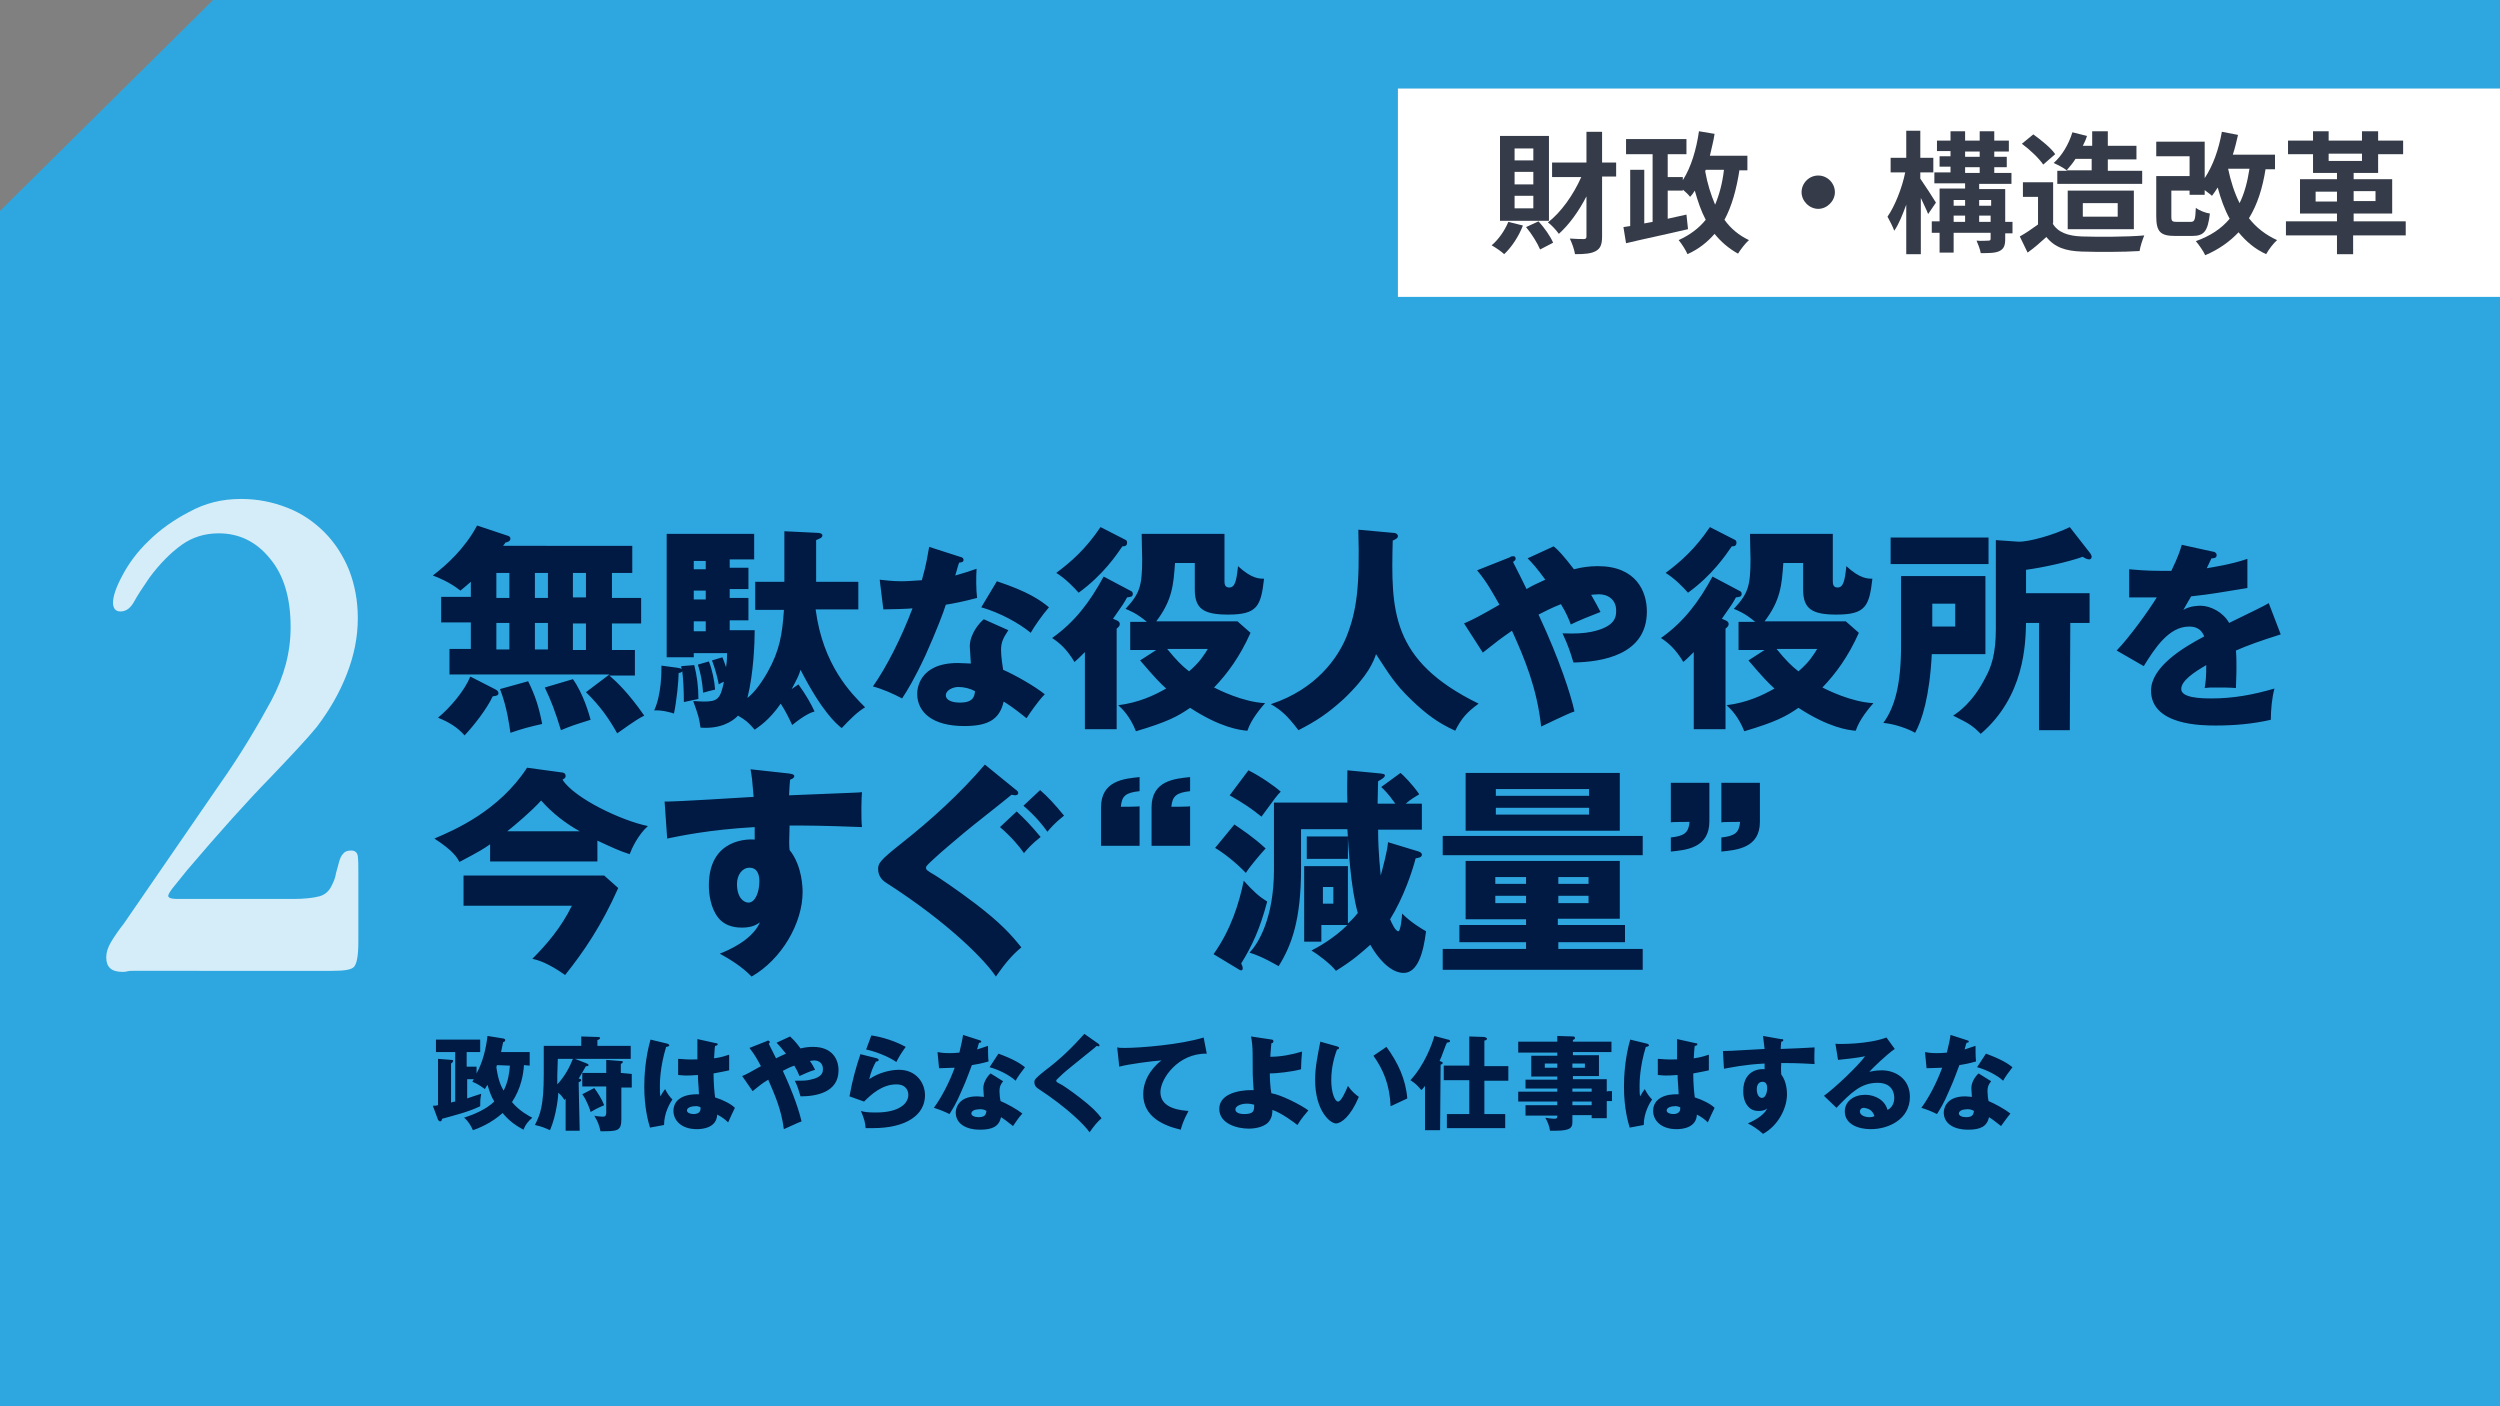 <?xml version="1.0" encoding="utf-8"?>
<!-- Generator: Adobe Illustrator 26.1.0, SVG Export Plug-In . SVG Version: 6.00 Build 0)  -->
<svg version="1.1" id="_x32_" xmlns="http://www.w3.org/2000/svg" xmlns:xlink="http://www.w3.org/1999/xlink" x="0px" y="0px"
	 width="480px" height="270px" viewBox="0 0 480 270" style="enable-background:new 0 0 480 270;" xml:space="preserve">
<rect x="0" y="0" width="480" height="270" fill="#808080" stroke="none"/>
<style type="text/css">
	.st0{fill:#2EA7E0;}
	.st1{fill:#FFFFFF;}
	.st2{fill:#353B48;}
	.st3{opacity:0.8;}
	.st4{clip-path:url(#SVGID_00000002344663703572142810000004311091549216093881_);fill:#FFFFFF;}
	.st5{fill:#001A43;}
</style>
<polygon class="st0" points="480,270 0,270 0,40.5 40.9,0 480,0 "/>
<rect x="268.4" y="17" class="st1" width="226.5" height="40"/>
<g>
	<path class="st2" d="M292.4,43.3c-0.8,2.1-2.2,4.2-3.6,5.5c-0.5-0.5-1.7-1.3-2.4-1.7c1.3-1.1,2.5-2.8,3.2-4.5L292.4,43.3z
		 M297.4,42.4H288V26.1h9.4V42.4z M294.4,28.5h-3.6v2.3h3.6V28.5z M294.4,33h-3.6v2.4h3.6V33z M294.4,37.6h-3.6V40h3.6V37.6z
		 M295.4,42.5c1.1,1.2,2.3,2.9,2.8,4.1l-2.5,1.3c-0.5-1.2-1.6-3-2.7-4.3L295.4,42.5z M310.3,33.9h-2.7v11.5c0,1.5-0.3,2.3-1.2,2.8
		c-0.9,0.5-2.1,0.6-4,0.6c-0.1-0.8-0.6-2.2-1-3c1.2,0.1,2.3,0.1,2.7,0.1c0.4,0,0.5-0.2,0.5-0.5v-7.7c-1.5,2.9-3.3,5.4-5.3,7.2
		c-0.5-0.7-1.4-1.7-2.1-2.2c2.5-1.9,4.9-5.3,6.4-8.7H298v-2.8h6.6v-5.9h3v5.9h2.7V33.9z"/>
	<path class="st2" d="M334,32.5c-0.6,3.9-1.5,7.1-2.9,9.7c1.2,1.7,2.8,3,4.7,3.9c-0.7,0.6-1.6,1.8-2.1,2.6c-1.8-1-3.3-2.3-4.5-3.8
		c-1.4,1.6-3,2.9-5.2,3.9c-0.3-0.7-1.1-2-1.7-2.7c2.2-1,3.9-2.3,5.2-3.9c-0.9-1.7-1.5-3.5-2.1-5.6c-0.3,0.5-0.6,0.9-0.9,1.2
		c-0.3-0.4-0.8-0.9-1.4-1.4v0.2h-2.9V42c1.2-0.3,2.4-0.5,3.6-0.8l0.3,2.8c-4.2,1-8.6,1.9-11.9,2.7l-0.5-3.1l1.3-0.2V32.6h2.7v10.3
		l1.6-0.3v-13h-5.1v-2.9h11.6v2.9h-3.6V34h2.9v0.6c1.6-2.5,2.6-5.9,3.1-9.4l3,0.5c-0.2,1.4-0.6,2.8-0.9,4.2h7.2v2.8H334z
		 M327.4,32.9c0.4,2.3,1.1,4.5,1.9,6.4c0.8-1.9,1.4-4.1,1.7-6.7h-3.5L327.4,32.9z"/>
	<path class="st2" d="M349.1,33.7c1.8,0,3.2,1.5,3.2,3.2s-1.5,3.2-3.2,3.2s-3.2-1.5-3.2-3.2S347.3,33.7,349.1,33.7z"/>
	<path class="st2" d="M370.2,41.1c-0.3-0.8-0.9-2-1.4-3.1v10.8H366v-9.5c-0.7,1.9-1.4,3.7-2.3,5c-0.3-0.8-0.9-2-1.3-2.7
		c1.4-2,2.8-5.5,3.4-8.5H363v-2.8h3v-5.2h2.7v5.2h2.5v2.8h-2.5v1.2c0.7,1,2.6,3.9,3,4.6L370.2,41.1z M386.4,44.8H385v1.1
		c0,1.3-0.3,1.9-1.1,2.3c-0.8,0.4-2,0.4-3.6,0.4c-0.1-0.7-0.5-1.7-0.8-2.4c0.9,0.1,2,0,2.3,0c0.3,0,0.4-0.1,0.4-0.4v-1.1h-7.1v3.8
		h-2.7v-3.8h-1.5v-2.2h1.5v-6.3h4.9v-1h-5.9v-2.1h3.1v-1.1h-2.1v-2h2.1v-1h-2.6V27h2.6v-1.8h2.8V27h2.8v-1.8h2.8V27h2.8v2.1h-2.8v1
		h2.4v2h-2.4v1.1h3.3v2.1H380v1h5v6.3h1.4V44.8z M375.1,38.4v1.1h2.2v-1.1H375.1z M375.1,42.6h2.2v-1.2h-2.2V42.6z M377.3,30.1h2.8
		v-1h-2.8V30.1z M377.3,33.2h2.8v-1.1h-2.8V33.2z M380,38.4v1.1h2.3v-1.1H380z M382.2,42.6v-1.2H380v1.2H382.2z"/>
	<path class="st2" d="M394.1,42.9c1,1.7,2.9,2.4,5.6,2.5c3,0.1,8.7,0.1,12-0.2c-0.3,0.7-0.8,2.2-0.9,3c-3,0.2-8.1,0.2-11.1,0.1
		c-3.1-0.1-5.2-0.8-6.8-2.8c-1.1,1-2.2,2-3.6,3l-1.5-3.1c1.1-0.6,2.4-1.5,3.5-2.3v-5.3h-2.9V35h5.8V42.9z M392.3,31.6
		c-0.8-1.2-2.6-2.9-4.1-4l2.2-1.8c1.5,1.1,3.4,2.6,4.2,3.8L392.3,31.6z M396.8,32.7c-0.6-0.5-1.8-1.1-2.5-1.4
		c1.6-1.4,2.9-3.6,3.6-5.9l2.8,0.7c-0.2,0.7-0.5,1.3-0.8,1.9h1.8v-2.8h3V28h5.5v2.6h-5.5v2.2h6.6v2.5h-16.3v-2.5H396.8z M398.5,30.5
		c-0.5,0.8-1.1,1.5-1.7,2.2h4.8v-2.2H398.5z M397,44v-7.4h12.7V44H397z M399.9,41.6h6.7V39h-6.7V41.6z"/>
	<path class="st2" d="M435,32.4c-0.6,3.8-1.6,6.9-3.2,9.5c1.4,1.8,3.2,3.2,5.4,4.2c-0.7,0.6-1.6,1.8-2.1,2.7c-2.2-1-3.9-2.5-5.3-4.2
		c-1.7,1.8-3.8,3.3-6.4,4.4c-0.3-0.7-1.2-2-1.8-2.7c2.8-1,4.9-2.4,6.5-4.3c-1-1.8-1.7-3.8-2.3-6c-0.4,0.6-0.7,1.1-1.1,1.6
		c-0.3-0.3-0.9-0.7-1.4-1.1v0.9h-2.9v-0.8h-3.5v5c0,0.9,0.2,1,1.1,1h2.6c0.8,0,0.9-0.4,1-2.7c0.6,0.5,1.9,1,2.7,1.1
		c-0.4,3.4-1.1,4.3-3.4,4.3h-3.3c-2.8,0-3.6-0.8-3.6-3.8v-7.7h6.4v-3.8H414v-2.8h9.3v7c1.6-2.4,2.7-5.5,3.3-8.9l3.1,0.6
		c-0.3,1.3-0.6,2.6-1,3.8h8.1v2.8H435z M427.8,32.4c0.5,2.4,1.2,4.6,2.2,6.6c0.9-1.8,1.5-4,1.9-6.6H427.8z"/>
	<path class="st2" d="M461.8,45.2h-10v3.6h-3.1v-3.6h-9.8v-2.7h9.8V41h-7.1v-6.6h7.1v-1.2h-4.6v-3.6h-4.8V27h4.8v-1.8h3V27h6.4v-1.8
		h3.1V27h4.8v2.6h-4.8v3.6h-4.7v1.2h7.4V41h-7.4v1.5h10V45.2z M448.7,38.7v-1.9h-4.1v1.9H448.7z M447.1,30.9h6.4v-1.4h-6.4V30.9z
		 M451.9,36.7v1.9h4.2v-1.9H451.9z"/>
</g>
<g>
	<g>
		<g>
			<g class="st3">
				<g>
					<g>
						<defs>
							<rect id="SVGID_1_" x="11.5" y="88.7" width="66.3" height="98.8"/>
						</defs>
						<clipPath id="SVGID_00000083050519415674206460000011977887347037300872_">
							<use xlink:href="#SVGID_1_"  style="overflow:visible;"/>
						</clipPath>
						<path style="clip-path:url(#SVGID_00000083050519415674206460000011977887347037300872_);fill:#FFFFFF;" d="M33,170.7
							c-0.5,0.7-0.7,1.1-0.7,1.3c0,0.4,0.6,0.6,1.8,0.6h22.2c2.2,0,3.8-0.2,5-0.5c1.1-0.3,1.9-1,2.4-2.1c0.4-0.8,0.7-1.5,0.8-2.3
							c0.2-0.8,0.4-1.5,0.6-2.2c0.2-0.7,0.4-1.2,0.8-1.6c0.3-0.4,0.8-0.6,1.5-0.6c0.8,0,1.2,0.4,1.3,1.1c0.1,0.8,0.1,1.8,0.1,3.1
							v13.4c0,2.6-0.3,4.1-0.8,4.7s-1.9,0.8-4.2,0.8H25.5c-0.4,0-0.7,0-1.1,0.1c-0.3,0.1-0.6,0.1-0.9,0.1c-2.1,0-3.1-0.9-3.1-2.8
							c0-0.9,0.3-1.9,0.9-2.9c0.6-1,1.4-2.2,2.5-3.6l18.3-26.6c4.3-6.1,7.5-11.6,10-16.2c2.5-4.7,3.7-9.3,3.7-14.1
							c0-5.6-1.3-10-4-13.2c-2.6-3.2-5.9-4.8-9.8-4.8c-2.6,0-5,0.7-7.1,2.2c-2.1,1.5-4.2,3.6-6.2,6.3c-1.3,1.9-2.3,3.4-3,4.7
							c-0.7,1.2-1.5,1.8-2.6,1.8c-0.9,0-1.4-0.6-1.4-1.7c0-1.2,0.6-3,1.8-5.2c1.2-2.3,2.9-4.6,5-6.6c2.2-2.2,4.9-4.1,7.8-5.6
							c3.1-1.7,6.3-2.5,10-2.5c3.2,0,6.1,0.6,8.9,1.7c2.8,1.1,5.1,2.7,7.1,4.7c2,2,3.6,4.5,4.7,7.2c1.1,2.8,1.7,5.9,1.7,9.3
							c0,3.6-0.7,7.1-2.1,10.7c-1.4,3.6-3.3,6.9-5.8,10.2c-1.8,2.2-4.8,5.4-9,9.8c-4.3,4.4-9.6,10.3-15.9,17.7L33,170.7z"/>
					</g>
				</g>
			</g>
			<path class="st5" d="M334.1,157.8c-0.2,2.1-1,2.7-3.6,3v2.7c3-0.3,7.4-0.7,7.4-5.7v-7.5h-7.4v7.6
				C330.5,157.8,334.1,157.8,334.1,157.8z M324.4,157.8c-0.2,2.1-1,2.7-3.6,3v2.7c3-0.3,7.4-0.7,7.4-5.8v-7.4h-7.4v7.6
				C320.8,157.8,324.4,157.8,324.4,157.8z M277,164.2h38.4v-3.7H277V164.2z M305.1,156.4h-17.9v-1.3h17.9V156.4z M287.2,151.5h17.9
				v1.3h-17.9V151.5z M281.4,159.5H311v-11.1h-29.6V159.5z M305,173.4h-5.8V172h5.8V173.4z M299.2,168.4h5.8v1.3h-5.8V168.4z
				 M293,173.4h-5.9V172h5.9V173.4z M287.1,168.4h5.9v1.3h-5.9V168.4z M299.2,176.4H311v-11.1h-29.6v11.2H293v1.1h-12.8v3.3H293v1.3
				h-16v4h38.4v-4h-16.2v-1.3H312v-3.3h-12.9V176.4z M258.8,160.6h-7.9v4.3h7.9V160.6z M237.8,186.1c0.1,0.1,0.3,0.2,0.5,0.2
				c0.2,0,0.3-0.1,0.3-0.4c0-0.2-0.1-0.6-0.3-0.9c2.1-3.4,3.6-6.6,5-11.9c-1.6-1-2.6-1.9-4.5-4c-0.9,4.3-2.4,9.3-5.8,14.1
				L237.8,186.1z M233.3,162.8c1.7,1,4.1,2.9,5.9,4.8c0.9-1.4,2.8-3.6,3.8-4.7c-2.5-2.3-4.7-3.7-6-4.6L233.3,162.8z M236.1,152.7
				c2.6,1.5,4,2.4,6.1,4.1c2.7-3.7,3-4.1,3.7-4.8c-1.1-1-3.8-2.9-6.2-4.1L236.1,152.7z M256,173.5h-2v-3.2h2V173.5z M266.5,161.7
				c-0.1,1.6-1,4.9-1.4,6.4c0-0.4-0.5-4-0.5-8.8h8.4v-5h-3.1c1-0.9,2-1.4,2.6-1.8c-1.3-1.9-3.1-3.7-3.6-4.1l-3.7,2.7
				c0.5,0.5,1.3,1.2,2.7,3.2h-3.4c0-1.4,0.1-3.8,0.1-4.3c0.5-0.3,1.3-0.7,1.3-1.1c0-0.3-0.3-0.3-0.9-0.4l-6.3-0.6
				c0,1.9-0.1,3.1,0,6.2h-14.1V167c0,9.2-3,14.2-4.7,15.9c2.6,0.8,5,2.3,5.6,2.6c2.5-4,4.3-8.9,4.3-18.7v-7.6h8.9
				c0.2,3.4,0.6,11.2,2,16.1c-0.4,0.5-0.9,1.1-1.9,2v-11h-8.4v14.5h3.3v-3.2h5c-2.6,2.6-5.9,4.4-6.9,4.9c1.2,0.7,3.7,2.6,4.7,3.9
				c3.4-2.1,5-3.6,6.6-5c1.2,2.2,3.7,5.4,6.4,5.4s3.8-3.9,4.3-8c-0.9-0.5-2.9-1.7-4.6-3.4c0,0.6-0.3,3.4-0.7,3.4
				c-0.6,0-1.3-1.6-1.6-2.3c2.6-4.2,4.3-9.3,4.9-11.7c0.6-0.1,1.2-0.2,1.2-0.7c0-0.4-0.5-0.6-0.9-0.7L266.5,161.7z M215.2,154.9
				c0.2-2.1,0.9-2.7,3.6-3v-2.7c-3,0.3-7.4,0.7-7.4,5.8v7.4h7.4v-7.6C218.8,154.9,215.2,154.9,215.2,154.9z M224.9,154.9
				c0.2-2.1,1-2.7,3.6-3v-2.7c-3,0.3-7.4,0.7-7.4,5.8v7.4h7.4v-7.6C228.5,154.9,224.9,154.9,224.9,154.9z M196.5,154.7
				c2.3,2,3.7,3.7,4.6,5c0.5-0.6,1.4-1.7,3.2-3.1c-1.9-2.3-3.1-3.6-4.6-4.9L196.5,154.7z M189.1,146.8c-4.8,5.6-10.3,10.6-16,15.1
				c-4.3,3.4-4.5,3.9-4.5,5c0,1.5,1.1,2.3,1.4,2.5c12.5,8,19.4,15.3,21.2,18.1c1.9-2.7,3.2-4.2,4.9-5.6c-2-2.5-4-4.7-8.7-8.3
				c-3.8-2.9-7.6-5.4-7.8-5.5c-1.7-1-1.8-1.1-1.8-1.5c0-0.3,0.2-0.5,1.5-1.7c1.5-1.4,3.9-3.4,5.8-5c1.4-1.2,8.2-6.5,9.1-7.3
				c0.3,0,0.5,0.1,0.7,0.1s0.6-0.1,0.6-0.4c0-0.3-0.2-0.5-0.5-0.7L189.1,146.8z M192,158.8c2.3,2,3.7,3.7,4.6,5
				c0.5-0.6,1.4-1.7,3.2-3.1c-1.9-2.3-3.2-3.6-4.6-4.9L192,158.8z M143.9,166.6c1.7,0,1.9,1.7,1.9,2.6c0,2.1-0.8,4.1-2.1,4.1
				c-0.8,0-2.2-0.8-2.2-3.6C141.5,168,142.5,166.6,143.9,166.6 M144.1,147.7c0.3,1.7,0.3,1.8,0.6,5.3c-14.6,0.9-16.1,0.9-17.1,0.9
				l0.5,7.1c2.5-0.5,8-1.7,16.8-2.2c0,0.6,0,1,0,2.4c-0.9-0.1-8.8-0.4-8.8,8.8c0,1.6,0.3,4.3,1.8,6.2c1.5,1.9,3.9,1.9,4.6,1.9
				c2.1,0,2.9-0.7,3.4-1c-1.5,3.5-6.4,5.5-7.7,6c2,1.1,4.4,2.6,6.1,4.4c5.8-3.3,9.8-10.3,9.8-16.2c0-0.6,0-5-2.5-8.1
				c-0.1-0.9-0.1-1.7,0-4.7c3.1,0,6.2,0,13.9,0.3c-0.2-1.7-0.1-5.9,0-6.7c-0.8,0.1-2.1,0.1-14,0.6c0.1-1.7,0.1-2.2,0.2-3
				c0.3-0.1,0.8-0.3,0.8-0.7c0-0.3-0.4-0.4-1.1-0.5L144.1,147.7z M109.8,173.9c-2.1,4.3-5,7.6-7.6,10.2c1,0.2,2.9,0.7,6.3,3.1
				c3.6-4.5,7-9.5,10.2-16.7l-2.7-2.4h-27v5.8H109.8z M97.4,159.6c1.5-1.2,4.6-3.8,6.5-5.9c2.1,2.4,4.7,4.4,7.4,5.9H97.4z
				 M114.7,161.4c3,1.4,4.3,2,6.2,2.6c0.4-1.1,1.6-3.7,3.5-5.4c-5-1-14.1-5.3-16.4-8.9c0.3-0.2,0.6-0.3,0.6-0.7
				c0-0.5-0.4-0.7-0.8-0.7l-6.6-0.9c-5.4,8.3-14,12-17.8,13.6c3.7,2.4,4.4,3.7,4.8,4.5c4-2.1,4.6-2.5,5.9-3.4v3.3h20.6L114.7,161.4
				L114.7,161.4z"/>
			<path class="st5" d="M418.9,104.6c-0.3,1-0.6,2.1-2,5c-0.6,0-1.1,0-2.2,0c-2.6,0-4.8-0.2-5.9-0.3v5.4c1.6,0,3.3,0,5.3,0
				c-1.4,2.3-5.1,7.5-7.7,10.2l5.2,3c2.1-3.4,4.8-7.6,8.7-7.6c0.9,0,2.3,0.2,2.9,1.9c-4.2,2.2-10.2,5.9-10.2,10.4
				c0,6.7,9.9,6.7,12.4,6.7c3.6,0,7.1-0.3,10.6-1.1c0-1.8,0.2-4.2,0.7-6c-4.1,1.2-7.9,1.9-12.1,1.9c-2,0-5.8-0.1-5.8-1.8
				c0-1.6,2.4-3.2,4.8-4.6c0,2.4-0.1,3.1-0.3,4.4c0.8-0.1,1-0.1,2.2-0.1c1.2,0,2.6,0,3.8,0.1c0-1,0.1-2.1,0.1-3.8
				c0-1.1,0-2.3-0.1-3.4c2.3-1,4.5-1.8,8.6-3.1l-2.3-6c-1.4,0.8-2.1,1.1-7.6,3.8c-1.2-2.1-3.6-3.3-5.5-3.3c-0.3,0-2,0-3.3,0.8
				c1-1.7,1-1.8,1.5-2.6c4.5-0.5,5.1-0.7,10.8-1.6v-5.6c-3.2,1.1-6.7,1.6-7.8,1.8l0.9-1.9c0.3,0,1,0,1-0.6c0-0.5-0.5-0.7-0.8-0.7
				L418.9,104.6z M375.4,120.3H371v-4.4h4.4V120.3z M365,110.5v13.5c0,7.4-1.2,11.8-3.4,14.8c2.3,0.2,4.9,1.2,6.1,1.9
				c1.3-2.3,2.8-7,3.2-15.1h10.3v-15H365z M363,108.3h18.8v-5.1H363V108.3z M397.5,119.6h3.7v-5.7H389v-4.5
				c3.1-0.4,8.1-1.5,10.9-2.5c0.4,0.3,0.9,0.5,1.2,0.5c0.4,0,0.5-0.3,0.5-0.5c0-0.3-0.2-0.5-0.3-0.7l-3.9-5c-3,1.5-8,2.9-9.9,2.8
				l-4.3-0.3v17.1c0,4.8-0.9,7.3-2,9.3c-2.5,4.9-5.3,6.7-6.2,7.3c3,1.5,3.6,1.8,5.3,3.5c8.4-7.2,8.6-17.2,8.7-21.3h2.5v20.6h5.9
				L397.5,119.6L397.5,119.6z M328.3,101.2c-2.9,4.3-5.7,6.7-8.5,8.8c1.8,1.1,3.4,2.8,4.3,3.8c4.7-3.4,7.3-7.3,8.4-8.9
				c0.5,0,0.9-0.1,0.9-0.7c0-0.3-0.1-0.5-0.4-0.6L328.3,101.2z M328.8,110.7c-2.6,4.8-5.5,8.7-9.9,11.8c1.4,0.9,2.8,2.1,4.3,4.6
				c0.7-0.6,0.9-0.8,2-1.9V140h6.1v-19.3c0.5-0.4,0.6-0.6,0.6-0.9c0-0.2-0.1-0.5-0.6-0.7l-0.7-0.3c1.9-2.7,2.1-3,2.7-4.1
				c0.7-0.1,1.1-0.1,1.1-0.7c0-0.3-0.2-0.5-0.5-0.6L328.8,110.7z M348.9,124.6c-0.7,1.1-1.4,2.4-3.6,4.3c-1.4-1.1-2.4-2.1-4.2-4.3
				H348.9z M335.7,126.8c2.9,3.4,3.8,4.3,5,5.4c-2.3,1.3-5.2,2.7-9.2,3.2c0.8,0.7,2.3,2.2,3.4,5c6.1-1.8,8.1-2.9,10.4-4.5
				c5.8,3.8,9.6,4.3,11,4.4c0.7-2.2,2.7-4.5,3.4-5.3c-4.3-0.2-9-2.6-9.8-3c2.6-2.7,5-6,7-10.5l-2.5-2.2h-15.6
				c3.1-4.1,3.3-7,3.6-11.2h3.8v5.1c0,3.7,1.7,4.8,6.4,4.8c5.6,0,6.3-1.6,6.9-6.9c-0.8,0-2.3,0.1-5-2.4c-0.3,2.9-0.6,4.1-1.7,4.1
				c-0.9,0-0.9-0.8-0.9-1.3v-9H336c0,1.8,0.1,3.9,0.1,4.8c0,5.3-0.5,6.7-3.2,9.6c0.7,0.3,2.1,0.8,4.1,2.5h-3.2v5.4h5L335.7,126.8z
				 M284.7,125.3c2.9-2.3,3.3-2.6,5.6-4.2c2.4,5.3,4.8,11,5.6,18.4c0.9-0.4,5.3-2.6,6.4-2.9c-0.7-3.2-2.8-9.8-6.9-18.6
				c1.2-0.6,2.5-1.3,4.3-2c1.1,1.8,1.5,2.9,1.9,3.9c1.4-0.7,3.6-1.6,5.7-2.4c-0.4-0.8-1-1.9-1.8-3.3c0.3,0,1-0.1,1.5-0.1
				c1.8,0,3.3,1.1,3.3,3.1c0,1.1,0,3.1-4.7,4.1c-1.5,0.3-3,0.4-5.6,0.3c1.1,2.4,1.4,3.3,2.1,5.6c5.4-0.1,14.1-1.4,14.1-9.8
				c0-3.9-2.1-8.7-9.4-8.7c-1.6,0-3.1,0.2-4.6,0.6c-2-2.6-3.1-3.8-3.9-4.4l-5,2.3c0.9,0.9,1.8,1.9,3.4,4.1c-1.8,0.8-2.6,1.2-3.6,1.8
				c-0.7-1.5-1.9-3.8-2.6-5.2c0.2-0.2,0.5-0.3,0.5-0.6c0-0.5-0.3-0.5-0.5-0.5c-0.3,0-0.5,0.1-0.6,0.2l-6.3,2.5
				c2,2.4,2.9,4.2,4.3,6.6c-3.8,2.2-5,2.8-6.8,3.6L284.7,125.3z M260.8,101.7c0.3,11-0.3,15.6-2.3,20.6c-1.6,3.9-5.7,10-14.5,12.9
				c1.9,1.1,3.1,2.1,5.3,5c3.5-1.8,5.6-3.2,8.7-6c4.8-4.6,5.7-7.2,6.2-8.6c2.6,4,3.7,5.8,6.7,8.7c2.9,2.8,5.2,4.5,8.5,6
				c1.2-2.4,2.3-3.6,4.5-5.2c-17-8.3-16.8-18-16.5-31.3c0.9-0.4,1-0.6,1-0.9c0-0.1-0.1-0.6-1-0.6L260.8,101.7z M211.3,101.2
				c-2.9,4.3-5.7,6.7-8.5,8.8c1.8,1.1,3.4,2.8,4.3,3.8c4.7-3.4,7.3-7.3,8.4-8.9c0.5,0,0.9-0.1,0.9-0.7c0-0.3-0.1-0.5-0.4-0.6
				L211.3,101.2z M211.9,110.7c-2.6,4.8-5.5,8.7-9.9,11.8c1.4,0.9,2.8,2.1,4.3,4.6c0.7-0.6,0.9-0.8,2-1.9V140h6.1v-19.3
				c0.5-0.4,0.6-0.6,0.6-0.9c0-0.2-0.1-0.5-0.6-0.7l-0.7-0.3c1.9-2.7,2.1-3,2.7-4.1c0.7-0.1,1.1-0.1,1.1-0.7c0-0.3-0.2-0.5-0.5-0.6
				L211.9,110.7z M231.9,124.6c-0.7,1.1-1.4,2.4-3.6,4.3c-1.4-1.1-2.4-2.1-4.2-4.3H231.9z M218.9,126.8c2.9,3.4,3.8,4.3,5,5.4
				c-2.3,1.3-5.2,2.7-9.2,3.2c0.8,0.7,2.3,2.2,3.4,5c6.1-1.8,8.1-2.9,10.4-4.5c5.8,3.8,9.6,4.3,11,4.4c0.7-2.2,2.7-4.5,3.4-5.3
				c-4.3-0.2-9-2.6-9.8-3c2.6-2.7,5-6,7-10.5l-2.5-2.2h-15.6c3.1-4.1,3.3-7,3.6-11.2h3.8v5.1c0,3.7,1.7,4.8,6.4,4.8
				c5.6,0,6.3-1.6,6.9-6.9c-0.8,0-2.3,0.1-5-2.4c-0.3,2.9-0.6,4.1-1.7,4.1c-0.9,0-0.9-0.8-0.9-1.3v-9h-15.9c0,1.8,0.1,3.9,0.1,4.8
				c0,5.3-0.5,6.7-3.2,9.6c0.7,0.3,2.1,0.8,4.1,2.5H217v5.4h5L218.9,126.8z M188.4,116.6c3.5,1,7.2,3,9.5,4.9
				c0.6-1.1,2.2-3.4,3.5-4.9c-1.7-1.4-4-3-10-5L188.4,116.6z M169.6,117c1.2,0,4.9-0.1,5.6-0.2c-2.1,5.6-5,11.3-7.6,15
				c1.9,0.5,3.9,1.4,5.6,2.3c1-1.5,2.4-3.8,4.5-8.3c2.1-4.7,3.4-8.1,3.9-9.7c1.3-0.2,3.4-0.6,6-1.3c-0.2-1.5-0.2-4.1-0.1-5.6
				c-1.1,0.4-2.3,0.8-4.1,1.3c0.2-0.5,0.6-2.3,0.8-2.5c0.2,0,0.8,0,0.8-0.5c0-0.3-0.2-0.5-0.7-0.6l-5.9-1.9
				c-0.3,1.6-0.5,3.2-1.4,6.4c-1.6,0.1-2.8,0.2-3.9,0.2c-2,0-3.1-0.2-4.2-0.3L169.6,117z M187.2,132.7c-0.1,1-0.3,2.2-2.9,2.2
				c-1.6,0-2.7-0.5-2.7-1.4c0-1,1.4-1.6,2.4-1.6C185.1,131.9,186.3,132.2,187.2,132.7 M188.9,118.9c-0.8,0.6-2.7,2.8-2.7,5.2
				c0,0.3,0.2,3.1,0.2,3.3c-0.7,0-1.5-0.1-2.5-0.1c-7.6,0-7.8,5.2-7.8,5.9c0,3.6,3,6.2,9,6.2c4.4,0,6.8-1.1,7.6-4.7
				c1.1,0.7,1.5,0.9,4.4,3.2c0.5-0.8,2.2-3.3,3.5-4.6c-2-1.6-5.7-3.7-8-4.7c-0.1-0.7-0.4-2.5-0.4-3.8c0-1.6,0.5-2.4,1.4-3.8
				L188.9,118.9z M134,127.6c0.6,2,0.8,3.1,1,5.4c0.6-0.2,1.5-0.4,2.3-0.6c-0.1-1.6-0.6-4-1.2-5.4L134,127.6z M130.8,127.9
				c0,0.3,0,0.4,0.1,0.6c-0.2-0.2-0.4-0.2-0.9-0.3l-3-0.4c0,1.3,0,5.6-1.4,8.6c1.5-0.1,3.2,0.4,3.8,0.6c0.5-2.3,0.9-6.3,0.9-7.8
				c0.3,0,0.5-0.1,0.7-0.3c0.2,1.6,0.3,3.8,0.3,5.9c1.2-0.3,2-0.4,2.8-0.6c0-2.4-0.3-4.5-0.8-6.5L130.8,127.9z M133.2,107.7h2.3v1.6
				h-2.3V107.7z M133.2,119.3h2.3v1.9h-2.3V119.3z M133.2,113.4h2.3v1.7h-2.3V113.4z M150.5,117.3c-0.3,4.4-0.8,7.6-3.1,11.7
				c-1.7,3-3.1,4.4-3.9,5c1.2-4.7,1.4-10.7,1.4-13h-4.8v-1.9h3.6v-4.3h-3.6v-1.7h3.6v-4.1h-3.6v-1.6h4.7v-4.9h-16.8v23.7h5.2v-0.8
				h6.4c0,0.6,0,1.4-0.2,2.7c-0.4-1.2-0.5-1.4-0.7-1.9l-2,0.6c0.2,0.5,0.9,2.4,1.3,4.6c0.5-0.3,0.7-0.4,1-0.5
				c-0.7,3.3-1.2,3.8-3.9,3.8c-0.8,0-1.4-0.1-2-0.1c1.1,3.1,1.1,3.2,1.4,5.1c3.7,0.3,6.1-1.1,7.2-2.3c1.5,0.9,1.9,1.2,3.2,2.7
				c0.8-0.6,2.7-1.7,5-5c0.9,1.4,1.5,2.6,2.2,4.1c2.5-2,3.6-2.4,4.3-2.6c-0.7-1.5-1.6-3.1-3.1-5.2l-1.3,0.9c0.9-1.7,1.4-2.6,1.7-3.7
				c4.1,8,6.8,10.3,7.9,11.2c1.7-1.8,3-3.1,4.5-4c-2.6-2.6-8.1-8-9.5-18.8h8.2v-5.3h-8.1v-8c0.6-0.3,1.2-0.4,1.2-0.9
				c0-0.4-0.6-0.5-1.1-0.5l-6.2-0.3v9.7h-5.6v5.4H150.5z M104.6,132c1.2,2.5,2,4.6,3.1,8.2c1.9-0.8,2.5-1,5.7-2
				c-0.3-1.1-1.4-5-3.4-7.8L104.6,132z M96,132.3c1.4,3.6,1.8,7.1,2,8.4c2-0.7,3.8-1.2,6.1-1.7c-0.6-3.1-1.3-5.4-2.7-8.2L96,132.3z
				 M90.3,129.9c-1.1,2.7-3.8,5.9-6.2,7.9c2,0.8,3.7,1.8,5.1,3.4c1.7-1.8,4.3-5.1,5.4-7.5c0.8-0.1,1.1-0.2,1.1-0.6s-0.3-0.6-0.7-0.8
				L90.3,129.9z M112.5,124.8H110v-5.1h2.5V124.8z M112.5,114.7H110V110h2.5V114.7z M95.3,110h2.5v4.8h-2.5V110z M95.3,119.6h2.5
				v5.1h-2.5V119.6z M102.7,110h2.5v4.8h-2.5V110z M102.7,119.6h2.5v5.1h-2.5V119.6z M112.5,132.9c2.9,2.8,4.6,5.4,6,7.9
				c0.5-0.3,3.5-2.6,5.2-3.4c-3-4.3-5.2-6.4-6.7-7.7h4.9v-4.9h-4.4v-5.1h5.6v-4.9h-5.6v-4.8h3.9v-5.2H96.6c0.1-0.2,0.3-0.3,0.4-0.6
				c0.3-0.1,1-0.2,1-0.8c0-0.3-0.2-0.4-0.4-0.5l-6-2c-2.4,4.5-5.9,7.6-8.5,9.6c1.1,0.4,3.3,1.3,5.3,2.9c0.6-0.5,1.1-0.9,2-1.7v2.9
				h-5.7v4.9h5.7v5.1h-4.1v4.9H117L112.5,132.9z"/>
			<path class="st5" d="M379.6,204.9c1.8,0.5,3.8,1.5,5,2.6c0.3-0.6,1.1-1.7,1.8-2.6c-0.9-0.7-2.1-1.5-5.1-2.6L379.6,204.9z
				 M369.9,205.1c0.6,0,2.5-0.1,3-0.1c-1.1,3-2.6,5.8-4,7.7c1,0.3,2,0.7,3,1.2c0.5-0.8,1.3-2,2.3-4.4c1.1-2.4,1.7-4.3,2-5
				c0.7-0.1,1.8-0.3,3.2-0.7c-0.1-0.8-0.1-2.1-0.1-3c-0.6,0.2-1.2,0.4-2.1,0.7c0.1-0.3,0.3-1.2,0.4-1.3c0.1,0,0.4,0,0.4-0.2
				s-0.1-0.2-0.4-0.3l-3.1-1c-0.1,0.8-0.3,1.7-0.7,3.4c-0.9,0.1-1.4,0.1-2,0.1c-1.1,0-1.6-0.1-2.2-0.2L369.9,205.1z M379,213.3
				c-0.1,0.5-0.1,1.2-1.5,1.2c-0.8,0-1.4-0.3-1.4-0.7c0-0.5,0.7-0.8,1.3-0.8C377.9,212.9,378.5,213,379,213.3 M379.9,206.1
				c-0.4,0.3-1.4,1.5-1.4,2.8c0,0.2,0.1,1.6,0.1,1.7c-0.4,0-0.8-0.1-1.3-0.1c-4,0-4.1,2.8-4.1,3.1c0,1.9,1.6,3.3,4.7,3.3
				c2.3,0,3.6-0.6,4-2.4c0.6,0.4,0.8,0.5,2.3,1.7c0.3-0.4,1.2-1.7,1.8-2.4c-1-0.8-3-1.9-4.2-2.4c-0.1-0.4-0.2-1.3-0.2-1.9
				c0-0.8,0.2-1.3,0.7-1.9L379.9,206.1z M359.9,214.3c-0.2,0.1-0.5,0.2-1,0.2c-0.7,0-1.8-0.3-1.8-1.1c0-0.3,0.2-0.7,0.8-0.7
				C358.5,212.8,359.5,213,359.9,214.3 M362.2,199.2c-3.4,1.3-9,1.3-9.8,1.2l0.5,3.1c4-0.4,4.6-0.6,5.2-0.7c-1.3,1.8-5.7,6-7.9,7.6
				l2.4,2.3c2.8-2.9,4.7-4.8,7.9-4.8c3.1,0,3.2,2.4,3.2,2.9c0,0.2,0,1.7-1.3,2.3c-0.5-1.9-2.4-2.9-4.3-2.9c-2.1,0-3.9,1.2-3.9,3.2
				c0,2.4,2.5,3.4,5,3.4c3.4,0,7.5-1.9,7.5-6.2c0-3.5-2.8-5.1-5.4-5.1c-1.1,0-2,0.2-2.4,0.3c0.4-0.5,3.5-3.5,4.9-4.4L362.2,199.2z
				 M338.4,207.7c0.8,0,0.9,0.8,0.9,1.2c0,1-0.4,1.9-1,1.9c-0.4,0-1-0.4-1-1.7C337.3,208.3,337.7,207.7,338.4,207.7 M338.5,198.9
				c0.1,0.8,0.1,0.9,0.3,2.5c-6.7,0.4-7.5,0.4-8,0.4l0.2,3.4c1.2-0.2,3.8-0.8,7.8-1c0,0.3,0,0.5,0,1.1c-0.4-0.1-4.1-0.2-4.1,4.2
				c0,0.7,0.1,2,0.9,2.9c0.7,0.9,1.8,0.9,2.1,0.9c1,0,1.4-0.3,1.6-0.5c-0.7,1.6-3.1,2.6-3.7,2.9c1,0.5,2,1.2,2.9,2
				c2.8-1.5,4.6-4.8,4.6-7.6c0-0.3,0-2.4-1.1-3.8c0-0.4-0.1-0.8,0-2.2c1.4,0,3,0,6.4,0.2c-0.1-0.8,0-2.8,0-3.2c-0.4,0-1,0.1-6.5,0.3
				c0-0.8,0.1-1,0.1-1.4c0.2,0,0.4-0.1,0.4-0.3s-0.2-0.2-0.5-0.2L338.5,198.9z M313,199.6c-1,3.5-1.2,7-1.2,9c0,4.2,0.8,6.9,1.1,7.9
				l2.7-0.5c0-2.4,1.2-4.3,1.6-4.9c-0.6-0.6-1-1.2-1.4-2c-0.3,0.4-0.7,1-0.9,1.4c-0.1-0.5-0.1-1-0.1-2c0-0.6,0-3.6,1.2-7.5
				c0.2,0,0.6-0.1,0.6-0.3c0-0.1-0.1-0.2-0.3-0.3L313,199.6z M322.6,212.6c0,0.1,0,0.2,0,0.3c0,1-1.2,1-1.3,1
				c-0.6,0-1.3-0.2-1.3-0.7c0-0.6,1-0.8,1.4-0.8C322,212.3,322.3,212.5,322.6,212.6 M322,199.5c0,1.3,0,3,0,3.9
				c-2,0.1-3-0.1-3.7-0.1v3.1c0.4,0,0.8,0.1,1.5,0.1c0.3,0,1.2,0,2.3-0.1c0,1.2,0.1,1.4,0.2,3.7c-2.6-0.1-4.9,0.8-4.9,3.2
				c0,1.8,1.5,3.5,4.5,3.5c1.2,0,3.8-0.3,3.9-2.8c0.8,0.4,1.5,0.9,2.1,1.5c0.4-0.9,1-2.2,1.3-2.8c-0.7-0.7-2.2-1.5-3.8-2
				c-0.1-0.7-0.3-2.6-0.3-4.6c1.6-0.3,2.6-0.5,3-0.6v-3c-0.7,0.2-1.4,0.5-2.9,0.7c0.1-1.4,0.1-1.9,0.2-2.4c0.2,0,0.5-0.1,0.5-0.3
				c0-0.2-0.2-0.2-0.3-0.2L322,199.5z M296.6,204.2h2.4v0.8h-2.4V204.2z M304.3,205h-2.4v-0.8h2.4V205z M301.9,209h3.7v0.6h-3.7V209
				z M301.9,211.5h3.7v0.7h-3.7V211.5z M308.5,209.6v-2.4h-6.5v-0.6h5v-4h-5v-0.6h7.4V200h-7.4v-0.3c0.3-0.2,0.4-0.2,0.4-0.4
				c0-0.2-0.2-0.3-0.3-0.3l-3.1-0.1v1.1h-7.5v2.1h7.5v0.6h-5v4h5v0.6h-6.1v1.7h6.1v0.6h-7.5v1.9h7.5v0.7h-6.1v2h6.1
				c0,0.4,0,0.6-0.6,0.6c-0.4,0-1.1-0.1-1.7-0.2c0.4,0.7,0.8,1.6,0.9,2.5c0.3,0,0.7,0,1.1,0c3,0,3.2-0.7,3.2-1.7v-1.3h3.7v0.6h2.9
				v-3.3h1v-1.9h-0.9V209.6z M276.6,204.4c0.1,0,0.4-0.1,0.4-0.3s-0.1-0.2-0.6-0.4c0.1-0.3,0.4-0.8,0.5-1.2c0.7-1.9,0.8-2.1,0.9-2.3
				c0.5-0.1,0.6-0.1,0.6-0.3c0-0.2-0.2-0.3-0.4-0.3l-2.6-0.7c-0.4,1.5-1.9,5.6-4.6,8.5c1.1,0.7,1.3,1,2.1,1.9
				c0.2-0.2,0.4-0.4,0.7-0.8v8.5h2.9L276.6,204.4L276.6,204.4z M282.1,213.9h-4.3v2.7h11.2v-2.7H285v-6.4h4.6v-2.8H285v-4.9
				c0.5-0.1,0.5-0.3,0.5-0.4s-0.2-0.2-0.5-0.3l-2.9-0.1v5.6h-4.9v2.8h4.9V213.9z M263.7,202.7c1.9,2.7,3.1,5.5,3.3,9.7
				c0.7-0.3,2.1-1,3.2-1.5c-0.3-3.7-1.8-6.9-4-9.9L263.7,202.7z M253.5,200c-0.5,2.6-1,4.9-1,7.3c0,6,2.9,8.4,4,8.4
				c1,0,2.8-1.3,4.4-5.1c-0.6-0.4-1.4-1.1-2.1-2.1c-0.5,1.2-1.3,3-1.9,3s-1.3-1.7-1.3-4.1c0-2.7,0.7-4.8,1.1-5.9
				c0.2,0,0.4-0.1,0.4-0.3c0-0.2-0.2-0.2-0.4-0.3L253.5,200z M240.8,212.1c0,1.1,0,1.8-1.9,1.8c-0.2,0-1.7,0-1.7-0.9
				c0-0.7,1.2-1.1,2.2-1.1C240.3,211.9,240.6,212.1,240.8,212.1 M240.2,199c0.2,1,0.3,2.2,0.3,3.2c0,4.1,0,4.3,0.2,7.1
				c-0.2,0-0.3,0-0.5,0c-2.3,0-6.1,0.7-6.1,3.6c0,2.8,3.3,3.8,5.7,3.8c0.6,0,2.6-0.1,3.7-1.2c0.8-0.9,0.8-1.9,0.8-2.4
				c1.8,0.6,4.3,2.5,4.8,2.9c0.8-1.3,1.6-2.2,2.1-2.8c-1.3-1-5.2-3-7.1-3.3c-0.2-0.9-0.3-3-0.3-3.8c1.2,0,4.2-0.3,6-0.8
				c0-0.8,0.1-2.6,0.2-3.4c-2,0.6-4.1,1-6.1,1c0-0.5,0.1-1.2,0.2-2.6c0.2,0,0.4-0.1,0.4-0.4c0-0.2-0.2-0.3-0.3-0.3L240.2,199z
				 M231.1,199.2c-4.5,1.4-12.3,2-15.1,2c-0.6,0-1.1,0-1.5-0.1l0.4,3.7c1.8-0.5,6.5-1.1,8.1-1.2c-0.8,0.6-3.5,2.9-3.5,6.5
				c0,4.3,3.8,6,7.2,6.8c0.2-0.7,0.5-1.8,1.5-3.6c-1.1-0.1-5.4-0.3-5.4-3.6c0-2.6,3.4-7.5,8.9-7.4L231.1,199.2z M208.2,198.5
				c-2.3,2.6-4.8,5-7.5,7c-2,1.6-2.1,1.8-2.1,2.3c0,0.7,0.5,1.1,0.7,1.2c5.8,3.8,9,7.1,9.9,8.4c0.9-1.3,1.5-2,2.3-2.7
				c-0.9-1.2-1.9-2.2-4.1-3.9c-1.8-1.4-3.6-2.6-3.7-2.6c-0.8-0.4-0.9-0.5-0.9-0.7s0.1-0.2,0.7-0.8c0.7-0.7,1.8-1.6,2.8-2.4
				c0.7-0.6,3.9-3.1,4.3-3.5c0.1,0,0.2,0.1,0.3,0.1c0.1,0,0.2,0,0.2-0.2c0-0.1-0.1-0.2-0.2-0.3L208.2,198.5z M190,204.9
				c1.8,0.5,3.8,1.5,5,2.6c0.3-0.6,1.1-1.7,1.8-2.6c-0.9-0.7-2.1-1.5-5.1-2.6L190,204.9z M180.3,205.1c0.6,0,2.5-0.1,3-0.1
				c-1.1,3-2.6,5.8-4,7.7c1,0.3,2,0.7,3,1.2c0.5-0.8,1.3-2,2.3-4.4c1.1-2.4,1.7-4.3,2-5c0.7-0.1,1.8-0.3,3.2-0.7
				c-0.1-0.8-0.1-2.1-0.1-3c-0.6,0.2-1.2,0.4-2.1,0.7c0.1-0.3,0.3-1.2,0.4-1.3c0.1,0,0.4,0,0.4-0.2s-0.1-0.2-0.4-0.3l-3.1-1
				c-0.1,0.8-0.3,1.7-0.7,3.4c-0.9,0.1-1.4,0.1-2,0.1c-1.1,0-1.6-0.1-2.2-0.2L180.3,205.1z M189.4,213.3c-0.1,0.5-0.1,1.2-1.5,1.2
				c-0.8,0-1.4-0.3-1.4-0.7c0-0.5,0.7-0.8,1.3-0.8C188.3,212.9,189,213,189.4,213.3 M190.2,206.1c-0.4,0.3-1.4,1.5-1.4,2.8
				c0,0.2,0.1,1.6,0.1,1.7c-0.4,0-0.8-0.1-1.3-0.1c-4,0-4.1,2.8-4.1,3.1c0,1.9,1.6,3.3,4.7,3.3c2.3,0,3.6-0.6,4-2.4
				c0.6,0.4,0.8,0.5,2.3,1.7c0.3-0.4,1.1-1.7,1.8-2.4c-1-0.8-3-1.9-4.2-2.4c-0.1-0.4-0.2-1.3-0.2-1.9c0-0.8,0.2-1.3,0.7-1.9
				L190.2,206.1z M165.2,202.4c-0.9,2.7-1.5,4.8-2.1,8.1l2.8,1c1.4-1.4,3.5-3.3,6.2-3.3c2,0,2.3,1.4,2.3,2c0,1.7-1.8,3.4-6.2,3.4
				c-1.6,0-2.3-0.1-2.9-0.3c0.7,1.7,0.8,2.2,0.9,3.3c0.4,0,0.9,0,1.4,0c6.5,0,10-2.6,10-6.3c0-2.4-1.7-4.9-5-4.9
				c-1.7,0-4,0.6-5.7,1.8c0.3-1.4,0.8-2.5,1.3-3.4c0.2,0,0.5,0,0.5-0.3c0-0.2-0.2-0.2-0.3-0.3L165.2,202.4z M166.3,201.5
				c1.8,0.4,4.2,1.3,5.8,2.4c0.5-1,1-1.8,1.8-2.9c-2.9-1.6-5.9-2.1-6.6-2.2L166.3,201.5z M144.5,209.5c1.5-1.2,1.7-1.4,3-2.2
				c1.2,2.8,2.5,5.6,3,9.5c0.5-0.2,2.8-1.3,3.4-1.5c-0.4-1.7-1.4-5-3.6-9.7c0.6-0.3,1.3-0.7,2.2-1c0.6,1,0.8,1.5,1,2
				c0.7-0.3,1.9-0.9,3-1.2c-0.2-0.4-0.5-1-1-1.7c0.2,0,0.5-0.1,0.8-0.1c1,0,1.7,0.6,1.7,1.6c0,0.6,0,1.6-2.4,2.1
				c-0.8,0.2-1.5,0.2-3,0.2c0.6,1.2,0.7,1.7,1.1,3c2.9,0,7.3-0.7,7.3-5c0-2-1.1-4.5-4.9-4.5c-0.8,0-1.6,0.1-2.4,0.3
				c-1-1.4-1.6-1.9-2-2.3l-2.6,1.2c0.5,0.5,0.9,1,1.8,2.1c-0.9,0.4-1.3,0.6-1.9,0.9c-0.4-0.8-1-2-1.4-2.8c0.1-0.1,0.2-0.2,0.2-0.3
				c0-0.2-0.2-0.3-0.3-0.3c-0.1,0-0.2,0-0.3,0.1l-3.3,1.3c1,1.3,1.5,2.2,2.2,3.5c-2,1.1-2.6,1.5-3.6,1.9L144.5,209.5z M124.9,199.6
				c-1,3.5-1.2,7-1.2,9c0,4.2,0.8,6.9,1.1,7.9l2.7-0.5c0-2.4,1.2-4.3,1.6-4.9c-0.6-0.6-1-1.2-1.4-2c-0.3,0.4-0.7,1-0.9,1.4
				c-0.1-0.5-0.1-1-0.1-2c0-0.6,0-3.6,1.2-7.5c0.2,0,0.6-0.1,0.6-0.3c0-0.1-0.1-0.2-0.3-0.3L124.9,199.6z M134.5,212.6
				c0,0.1,0,0.2,0,0.3c0,1-1.2,1-1.3,1c-0.6,0-1.3-0.2-1.3-0.7c0-0.6,1-0.8,1.4-0.8C133.9,212.3,134.3,212.5,134.5,212.6
				 M133.9,199.5c0,1.3,0,3,0,3.9c-2,0.1-3-0.1-3.7-0.1v3.1c0.4,0,0.8,0.1,1.5,0.1c0.3,0,1.2,0,2.3-0.1c0,1.2,0.1,1.4,0.2,3.7
				c-2.6-0.1-4.9,0.8-4.9,3.2c0,1.8,1.5,3.5,4.5,3.5c1.2,0,3.8-0.3,3.9-2.8c0.8,0.4,1.5,0.9,2.1,1.5c0.4-0.9,1-2.2,1.3-2.8
				c-0.7-0.7-2.2-1.5-3.8-2c-0.1-0.7-0.3-2.6-0.3-4.6c1.6-0.3,2.6-0.5,3-0.6v-3c-0.7,0.2-1.4,0.5-2.9,0.7c0.1-1.4,0.1-1.9,0.2-2.4
				c0.2,0,0.5-0.1,0.5-0.3c0-0.2-0.2-0.2-0.3-0.2L133.9,199.5z M111.8,210.1c0.9,1.2,1.5,3,1.6,3.4c0.7-0.4,1.2-0.7,2.6-1.3
				c-0.4-1.1-1.3-2.5-1.9-3.3L111.8,210.1z M119.2,206v-1.7c0.2-0.1,0.4-0.3,0.4-0.4c0-0.2-0.3-0.2-0.6-0.2l-2.6-0.2v2.5h-4.6v2.6
				h4.6v5c0,0.8-0.4,0.8-0.7,0.8c-0.5,0-1.3-0.1-1.6-0.2c0.7,1.2,0.9,1.7,1.2,3c3.2,0,4,0,4-2.3v-6.1h2v-2.6L119.2,206L119.2,206z
				 M107.1,203.3h2.9c-0.6,1.5-1.5,3.3-3,4.9c0-0.6,0-1.6,0-1.8L107.1,203.3L107.1,203.3z M111.1,207.8c0.2-0.1,0.5-0.2,0.5-0.4
				s-0.3-0.3-0.5-0.3c0.2-0.3,1.1-1.9,1.4-2.4c0.3,0,0.5,0,0.5-0.2s-0.2-0.2-0.3-0.3l-2.3-0.9h10.7v-2.5h-6.4v-1.1
				c0.3-0.1,0.5-0.2,0.5-0.4c0-0.2-0.2-0.2-0.4-0.2l-3.2-0.1v1.8h-7.2v5.5c0,6.1-0.7,7.7-1.7,9.7c1.4,0.3,2,0.6,2.9,1
				c1.3-3,1.6-6.8,1.6-7.2c0.6,0.5,1,1.1,1.2,1.4c0.1-0.2,0.2-0.2,0.2-0.3v6.2h2.7L111.1,207.8L111.1,207.8z M97.9,204.6
				c-0.1,1.3-0.3,3-1.2,4.8c-0.4-0.7-1-1.7-1.4-4.5c0-0.1,0.1-0.2,0.1-0.4L97.9,204.6L97.9,204.6z M101.7,204.6v-2.6h-5.5
				c0.2-0.9,0.3-1.4,0.4-1.9c0.3-0.1,0.4-0.2,0.4-0.4c0-0.2-0.1-0.2-0.3-0.3l-3.1-0.5c-0.3,2.5-0.9,5-2.1,7.2v-1.3h-1.9v-2.8h2.6
				v-2.4h-8.5v2.4h3.7v9.5c-0.2,0-0.6,0.1-0.8,0.2v-7.5c0.1-0.1,0.3-0.2,0.3-0.3c0.1-0.1,0.1-0.1,0.1-0.2c0-0.2-0.2-0.2-0.3-0.2
				l-2.6-0.2v8.9c-0.4,0.1-0.6,0.1-1,0.1l1,2.7c0.1,0.1,0.2,0.3,0.4,0.3c0.3,0,0.3-0.2,0.4-0.5c2.5-0.7,5-1.3,7.3-2.4
				c0-1.1,0-1.3,0.2-2.4c-1.2,0.4-1.9,0.6-2.7,0.9v-3.7H91c-0.1,0.1-0.2,0.2-0.3,0.5c1,0.4,1.4,0.7,2.4,1.4c0.1-0.1,0.3-0.6,0.5-0.8
				c0.4,1.3,0.7,2.2,1.3,3.2c-1.6,1.5-3.7,2.4-5.8,3.1c0.8,0.6,1.4,1.7,1.7,2.4c0.9-0.3,3.5-1.3,5.7-3.3c1.3,1.6,2.7,2.5,4,3.2
				c0.4-1,0.9-1.6,1.7-2.3c-0.6-0.3-2.5-1.3-3.9-3c1.8-2.7,2.2-5.5,2.3-7.1L101.7,204.6L101.7,204.6z"/>
		</g>
	</g>
</g>
</svg>
